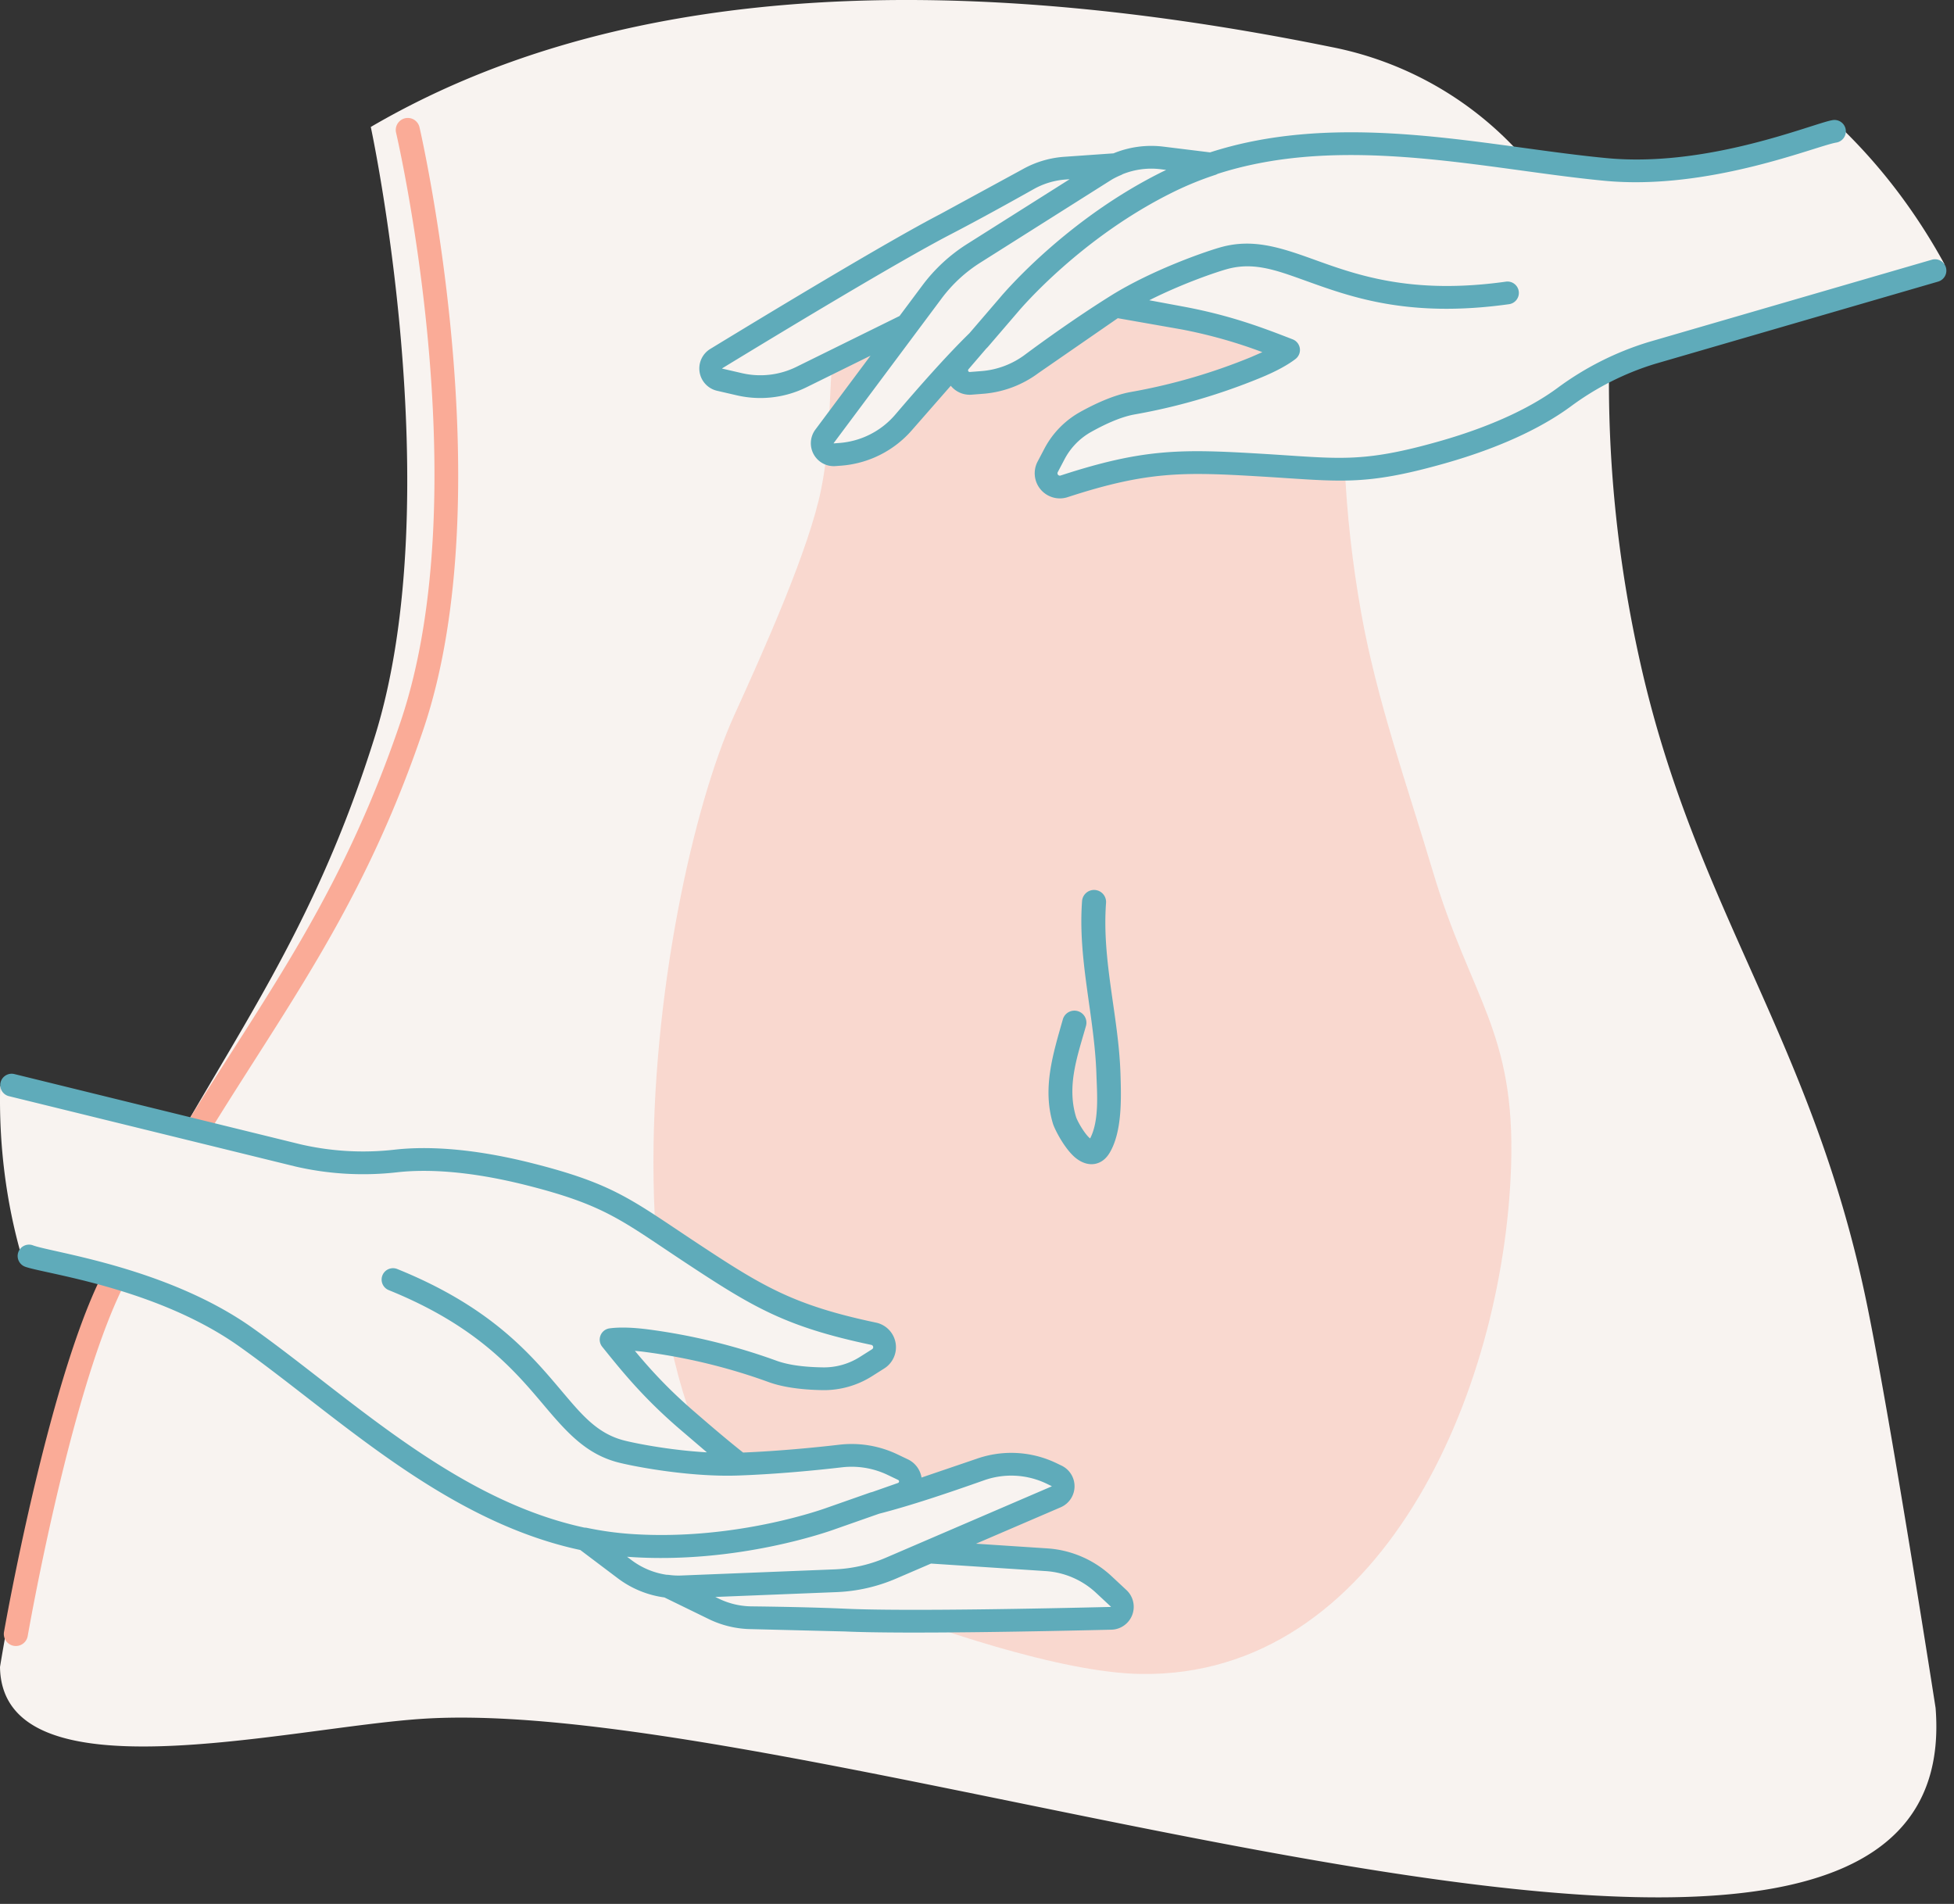 <?xml version="1.0" encoding="UTF-8"?> <svg xmlns="http://www.w3.org/2000/svg" xmlns:v="https://vecta.io/nano" viewBox="0 0 195 190" fill-rule="evenodd" stroke-linejoin="round" stroke-miterlimit="2"><rect x="0" y="0" width="195" height="190" fill="#333333" stroke="none"/><path d="M0 166.359s3.994-24.791 9.062-35.927C19.446 107.614 29.829 97.7 37.381 73.587s-.378-60.918-.378-60.918h.001C60.197-.881 92.105-3.599 132.875 4.694a34.27 34.27 0 0 1 27.69 33.808c.021 7.869.788 17.248 3.147 27.729 5.567 24.737 17.255 37.623 22.655 64.201 2.463 12.124 6.796 40.014 6.796 40.014 3.406 43.183-109.5-1.501-150.835 1.07-13.493.84-42.12 8.192-42.328-5.157z" fill="#f8f3f0"></path><g fill="#faab97"><path d="M39.527 13.244s8.325 35.546.431 58.833c-7.962 23.49-18.925 33.14-29.873 55.369C4.678 138.423.4 162.855.4 162.855a1.2 1.2 0 1 0 2.365.412s4.166-23.987 9.473-34.761c11.002-22.339 21.991-32.052 29.993-55.658 8.07-23.808-.367-60.149-.367-60.149a1.2 1.2 0 0 0-1.441-.897 1.2 1.2 0 0 0-.896 1.442z"></path><path d="M134.694 31.429c-1.14 9.818-.59 19.951 1.135 29.673 1.554 8.761 4.619 17.322 7.154 25.831 3.79 12.721 8.243 15.97 7.819 29.374-.722 22.801-13.131 51.126-36.974 50.745-7.918-.126-20.917-4.528-29.285-7.869-28.405-11.344-19.362-70.007-11.264-87.814 2.952-6.492 7.501-16.62 8.685-22.631 2.161-10.968-1.702-16.801 8.462-24.448 4.981-3.748 11.356-5.811 17.554-6.094 5.376-.246 27.432 4.53 26.714 13.233z" fill-opacity=".36"></path></g><path d="M183.604 12.62c4.193 4.026 7.674 8.679 10.439 13.727l-28.542 8.407c-3.171.989-6.15 2.509-8.807 4.497-2.237 1.671-6.083 3.845-12.366 5.654-8.061 2.32-10.314 1.795-18.234 1.364s-11.656-.494-19.919 2.254c-.535.161-1.116-.015-1.473-.446s-.422-1.033-.163-1.528l.689-1.333c.698-1.334 1.763-2.441 3.07-3.191 1.355-.767 3.158-1.644 4.794-1.94a60.21 60.21 0 0 0 12.419-3.678c1.57-.654 2.608-1.249 3.282-1.773-2.837-1.08-5.998-2.294-10.678-3.157-1.564-.289-4.189-.791-6.927-1.167-3.776 2.398-7.376 5.06-9.251 6.485-.881.675-1.938 1.083-3.046 1.175l-1.997.165c-.574.048-1.122-.255-1.386-.767a1.42 1.42 0 0 1 .177-1.571l1.428-1.681c-2.263 2.263-4.79 5.172-7.149 7.966-1.61 1.9-3.913 3.081-6.4 3.28l-.57.046c-.454.037-.889-.195-1.112-.593a1.16 1.16 0 0 1 .078-1.256l8.357-11.343-10.632 5.308c-1.934.966-4.144 1.234-6.258.758l-2.009-.451c-.462-.104-.815-.477-.894-.943a1.16 1.16 0 0 1 .535-1.181c5.27-3.251 17.733-10.886 23.045-13.67 2.829-1.483 6.296-3.433 8.333-4.591a8.89 8.89 0 0 1 3.734-1.138l5.208-.391c1.406-.588 2.949-.808 4.481-.627l4.976.586c13.131-4.393 27.781-.697 39.832.377 3.084.275 5.968.098 8.546-.282l11.486-2.489 2.904-.862zM2.192 125.499C.574 119.915-.114 114.146.015 108.392l28.922 6.99a29.23 29.23 0 0 0 9.876.509c2.772-.329 7.19-.288 13.536 1.287 8.14 2.021 9.829 3.602 16.473 7.936s9.847 6.255 18.377 8.006c.544.129.959.571 1.053 1.123s-.151 1.106-.623 1.405l-1.263.81a7.89 7.89 0 0 1-4.255 1.228c-1.556-.013-3.556-.155-5.121-.716-3.742-1.342-7.946-2.422-12.595-3.024-1.687-.219-2.883-.223-3.728-.107 1.916 2.354 4.048 4.986 7.668 8.074 1.21 1.032 3.232 2.78 5.416 4.474 4.469-.189 8.918-.694 11.254-.991 1.1-.144 2.22.032 3.226.506l1.811.855a1.43 1.43 0 0 1 .818 1.358 1.42 1.42 0 0 1-.94 1.271l-2.076.743c3.091-.829 6.734-2.085 10.174-3.324 2.344-.842 4.929-.712 7.183.358l.516.245a1.17 1.17 0 0 1 .666 1.071 1.16 1.16 0 0 1-.695 1.048l-12.91 5.645 11.862.719c2.158.13 4.206 1.004 5.799 2.472l1.514 1.396c.348.321.468.82.303 1.264s-.581.741-1.053.754c-6.19.181-20.801.561-26.794.317-3.19-.13-7.168-.176-9.512-.191-1.316-.008-2.615-.309-3.802-.881l-4.706-2.266a8.91 8.91 0 0 1-4.194-1.697l-4.017-2.996c-13.568-2.761-24.407-13.287-34.306-20.242-2.533-1.781-5.12-3.069-7.543-4.029l-11.191-3.587-2.946-.706z" fill="#f8f3f0"></path><path d="M111.686 30.488c4.074-2.503 9.318-4.288 10.631-4.631 2.744-.716 5.124.072 8.044 1.12 4.439 1.591 10.108 3.79 20.097 2.39.074-.01.126-.079.116-.153s-.079-.126-.153-.116c-9.925 1.391-15.558-.795-19.968-2.377-2.978-1.068-5.406-1.857-8.204-1.127-1.344.351-6.77 2.199-10.898 4.782l-.121.077h-.001c-3.244 2.037-6.36 4.271-8.345 5.747-1.417 1.058-3.104 1.692-4.866 1.83l-1.154.09c-.47.036-.916-.214-1.129-.635s-.152-.928.155-1.286l1.785-2.078.129-.125 2.954-3.439.023-.026c.4-.477 6.562-7.707 15.95-12.304 1.394-.683 2.812-1.253 4.246-1.725.028-.01.052-.028.068-.052 5.743-1.878 11.766-2.192 17.724-1.864 7.49.413 14.878 1.839 21.48 2.462 10.308.973 20.89-3.488 22.845-3.807.073-.012.124-.082.112-.156s-.082-.124-.156-.112c-1.948.318-12.502 4.774-22.776 3.805-6.605-.623-13.997-2.05-21.49-2.463-6.027-.332-12.12-.007-17.926 1.912l-4.873-.601c-1.582-.195-3.179.038-4.627.663l-5.076.355a8.95 8.95 0 0 0-3.752 1.124l-8.258 4.497c-5.268 2.728-17.636 10.218-22.866 13.408-.447.272-.684.787-.601 1.302s.471.93.98 1.048l1.98.457a9.41 9.41 0 0 0 6.275-.73l10.123-4.992-7.99 10.709c-.301.403-.338.945-.096 1.387s.721.7 1.223.662l.563-.042c2.493-.188 4.809-1.361 6.436-3.26 1.684-1.97 3.453-3.998 5.149-5.809-.159.382-.149.821.045 1.203.263.519.813.828 1.392.782l1.154-.09a9.62 9.62 0 0 0 5.007-1.882c1.972-1.467 5.063-3.683 8.284-5.708 2.66.383 5.199.883 6.72 1.172 4.477.852 7.538 2.023 10.265 3.08-.662.473-1.63 1-3.026 1.573-4.276 1.757-8.404 2.888-12.262 3.568-1.632.287-3.435 1.152-4.791 1.91-1.319.747-2.398 1.856-3.109 3.195l-.691 1.315a1.51 1.51 0 0 0 1.76 2.153c8.161-2.67 11.844-2.589 19.636-2.125 7.837.467 10.063.996 18.059-1.264 6.24-1.763 10.067-3.903 12.296-5.55 2.627-1.944 5.565-3.426 8.689-4.383l28.267-8.215c.071-.022.111-.098.09-.169s-.098-.112-.17-.09l-28.266 8.215a29.04 29.04 0 0 0-8.771 4.424c-2.213 1.635-6.014 3.757-12.209 5.507-7.956 2.249-10.171 1.718-17.968 1.254-7.832-.467-11.534-.546-19.732 2.136-.477.141-.992-.019-1.306-.404s-.368-.923-.135-1.362l.691-1.315a7.7 7.7 0 0 1 3.002-3.086c1.332-.744 3.102-1.596 4.705-1.879 3.876-.683 8.023-1.819 12.318-3.584 1.57-.645 2.609-1.235 3.285-1.754.039-.03.058-.078.051-.127s-.039-.089-.085-.107c-2.798-1.085-5.918-2.303-10.542-3.183-1.463-.278-3.867-.751-6.415-1.127zm-1.216-13.442a7.37 7.37 0 0 0-.203.124l-12.971 8.196a15.46 15.46 0 0 0-4.131 3.822L82.391 43.629c-.238.318-.267.746-.076 1.094s.568.552.964.523l.563-.043c2.422-.182 4.671-1.321 6.251-3.165 2.443-2.859 5.066-5.84 7.384-8.103l3.076-3.581.016-.018c.329-.394 6.544-7.73 16.046-12.383 1.202-.588 2.421-1.094 3.653-1.526l-4.316-.531c-1.506-.186-3.026.029-4.41.61-.014.016-.032.03-.053.039-.349.144-.689.311-1.019.501zm.225-.439l-4.394.308c-1.278.09-2.521.462-3.638 1.09l-8.266 4.501c-5.264 2.726-17.624 10.211-22.85 13.399-.352.214-.539.62-.474 1.027s.371.734.773.826l1.98.457a9.14 9.14 0 0 0 6.094-.708l10.509-5.182 2.416-3.239c1.151-1.543 2.576-2.861 4.203-3.889L110.02 17a9.8 9.8 0 0 1 .31-.187 10.97 10.97 0 0 1 .365-.206z" fill="#f5ece6"></path><path d="M94.884 38.496c.497.612 1.271.954 2.079.891l1.154-.09a10.62 10.62 0 0 0 5.527-2.078l7.906-5.465 6.314 1.11a48.89 48.89 0 0 1 8.113 2.278l-1.068.468a58.33 58.33 0 0 1-12.056 3.508c-1.737.306-3.662 1.215-5.105 2.022-1.49.844-2.704 2.091-3.504 3.599l-.696 1.324c-.468.89-.359 1.974.278 2.753s1.684 1.105 2.653.819l.031-.009c8.004-2.619 11.618-2.532 19.263-2.077 7.981.475 10.247 1.002 18.39-1.299 6.405-1.811 10.33-4.018 12.618-5.709a27.77 27.77 0 0 1 8.388-4.23l28.253-8.211a1.14 1.14 0 0 0 .767-1.423c-.182-.594-.808-.931-1.402-.758l-28.283 8.22a30.06 30.06 0 0 0-9.073 4.576c-2.153 1.591-5.857 3.645-11.886 5.349-7.809 2.207-9.984 1.673-17.637 1.218-7.974-.475-11.745-.549-20.086 2.179-.084.021-.179-.01-.237-.081a.24.24 0 0 1-.026-.261l.691-1.315a6.69 6.69 0 0 1 2.611-2.684c1.243-.695 2.891-1.501 4.387-1.765 3.94-.695 8.157-1.849 12.524-3.644 1.682-.691 2.791-1.33 3.514-1.886.326-.25.491-.656.432-1.062s-.331-.749-.714-.898c-2.844-1.102-6.016-2.338-10.716-3.232l-3.596-.669h-.001c3.382-1.705 6.855-2.872 7.879-3.14 2.545-.664 4.744.122 7.454 1.094 4.543 1.629 10.347 3.872 20.573 2.439.621-.087 1.054-.661.967-1.282s-.661-1.054-1.282-.967c-9.689 1.357-15.187-.784-19.491-2.328-3.19-1.144-5.798-1.935-8.795-1.153-1.377.359-6.943 2.253-11.175 4.902l-.005.003-.109.068-.026.017c-3.263 2.05-6.396 4.295-8.394 5.78a8.35 8.35 0 0 1-4.347 1.636l-1.153.09c-.067.005-.13-.031-.16-.09s-.022-.132.022-.182l1.756-2.045.166-.168 2.979-3.469c.389-.463 6.426-7.542 15.621-12.044a32.23 32.23 0 0 1 4.118-1.674 1.09 1.09 0 0 0 .225-.102c5.576-1.793 11.42-2.082 17.2-1.764 7.476.411 14.851 1.837 21.441 2.459 10.421.983 21.124-3.494 23.099-3.816a1.14 1.14 0 0 0 .939-1.304c-.101-.619-.685-1.039-1.304-.938-1.927.314-12.36 4.755-22.521 3.796-6.617-.624-14.022-2.052-21.529-2.465-6.078-.335-12.22-.006-18.081 1.89.001 0-4.651-.573-4.651-.573a9.93 9.93 0 0 0-4.987.67c.003-.001-4.908.343-4.908.343a9.92 9.92 0 0 0-4.172 1.25l-8.228 4.48C88.53 24.112 76.129 31.621 70.885 34.82c-.793.482-1.215 1.397-1.067 2.315s.837 1.653 1.742 1.862l1.98.457a10.41 10.41 0 0 0 6.942-.807l6.391-3.151-5.501 7.373c-.535.717-.602 1.682-.171 2.466s1.281 1.246 2.174 1.178l.563-.042a10.41 10.41 0 0 0 7.121-3.606l3.825-4.369zm9.6 6.37h0zM99.805 29.69l-.01.012h0l-3.049 3.549c-2.328 2.277-4.96 5.268-7.412 8.136a8.14 8.14 0 0 1-5.567 2.819l-.563.042c-.015-.011-.015-.017-.011-.021l10.774-14.441c1.058-1.418 2.367-2.63 3.863-3.575l12.972-8.196.172-.106c.29-.166.589-.313.896-.44a1.13 1.13 0 0 0 .173-.089c1.193-.478 2.495-.651 3.787-.492l.55.068-.205.099c-9.67 4.735-16.002 12.195-16.37 12.635zm6.94-11.803l-10.231 6.464a16.72 16.72 0 0 0-4.47 4.137l-2.273 3.046-10.293 5.076c-1.682.829-3.6 1.052-5.427.631l-1.98-.457c-.011-.016-.009-.022-.004-.025 5.213-3.18 17.54-10.646 22.79-13.365 2.815-1.458 6.268-3.377 8.296-4.517.988-.556 2.087-.885 3.218-.964l.374-.026z" fill="#5fabba"></path><path d="M73.409 145.984c-4.78.131-10.214-.945-11.523-1.305-2.734-.752-4.401-2.624-6.406-4.992-3.048-3.597-6.859-8.336-16.209-12.119-.07-.028-.149.006-.177.075s.005.149.075.177c9.29 3.758 13.075 8.468 16.104 12.043 2.045 2.414 3.753 4.311 6.541 5.078 1.339.368 6.963 1.48 11.829 1.307l.143-.006h.001c3.828-.142 7.643-.518 10.101-.803a9.35 9.35 0 0 1 5.128.847l1.045.499a1.17 1.17 0 0 1 .661 1.115c-.026.471-.333.88-.778 1.036l-2.585.907-.174.044-4.278 1.501-.033.012c-.585.212-9.536 3.393-19.965 2.68-1.549-.106-3.062-.321-4.539-.629a.14.14 0 0 0-.086.01c-5.912-1.245-11.285-3.984-16.28-7.247-6.281-4.102-11.965-9.032-17.372-12.872-8.441-5.997-19.836-7.424-21.688-8.125-.07-.027-.148.008-.174.078s.008.149.078.175c1.846.699 13.215 2.117 21.627 8.093 5.409 3.842 11.097 8.774 17.38 12.878 5.054 3.301 10.493 6.067 16.48 7.308l3.92 2.956c1.273.96 2.772 1.556 4.339 1.74l4.573 2.23a8.93 8.93 0 0 0 3.811.902l9.4.236c5.926.271 20.383-.032 26.507-.18.522-.012.985-.339 1.171-.827s.058-1.041-.324-1.397l-1.487-1.386c-1.586-1.478-3.635-2.364-5.799-2.505l-11.262-.739 12.273-5.279c.462-.199.766-.649.777-1.153s-.274-.967-.728-1.185l-.508-.245a9.41 9.41 0 0 0-7.205-.395c-2.443.864-4.99 1.736-7.363 2.456a1.44 1.44 0 0 0 .563-1.064c.031-.58-.291-1.123-.815-1.373l-1.045-.499c-1.641-.784-3.47-1.087-5.277-.873-2.441.283-6.225.657-10.028.8-2.112-1.661-4.061-3.364-5.234-4.375-3.451-2.976-5.516-5.52-7.35-7.799.81-.079 1.913-.051 3.408.15 4.582.617 8.722 1.702 12.403 3.042 1.557.567 3.551.72 5.104.741 1.516.012 3.004-.408 4.29-1.212l1.256-.794c.515-.322.786-.921.688-1.52a1.51 1.51 0 0 0-1.135-1.225c-8.404-1.768-11.552-3.679-18.069-7.977-6.553-4.323-8.216-5.894-16.271-7.935-6.285-1.593-10.67-1.653-13.424-1.341a28.78 28.78 0 0 1-9.716-.55l-28.587-7.018c-.073-.017-.146.028-.163.101s.029.146.102.163l28.587 7.019c3.214.74 6.531.927 9.808.554 2.734-.309 7.087-.246 13.327 1.335 8.014 2.031 9.667 3.597 16.188 7.898 6.549 4.32 9.715 6.24 18.156 8.016.483.117.849.512.929 1.003s-.142.983-.565 1.247l-1.255.794a7.7 7.7 0 0 1-4.143 1.17c-1.526-.02-3.485-.168-5.014-.724-3.698-1.346-7.857-2.436-12.46-3.056-1.683-.226-2.877-.235-3.722-.123-.048.007-.09.039-.108.084s-.01.098.02.136c1.882 2.338 3.974 4.953 7.539 8.027 1.128.972 2.973 2.584 4.992 4.184zm-5.668 12.249l.237-.006 15.332-.612a15.47 15.47 0 0 0 5.488-1.245l16.551-7.119c.365-.157.605-.513.613-.91a1.01 1.01 0 0 0-.574-.934l-.508-.245c-2.188-1.053-4.706-1.191-6.996-.384-3.545 1.254-7.307 2.524-10.446 3.325l-4.455 1.563-.023.008c-.481.177-9.532 3.422-20.087 2.701-1.335-.092-2.644-.263-3.926-.505l3.471 2.618a8.66 8.66 0 0 0 4.124 1.677c.021-.008.043-.011.066-.008.374.05.752.076 1.133.076zm-.414.267l3.959 1.931a8.67 8.67 0 0 0 3.695.875l9.41.235c5.921.272 20.368-.031 26.488-.179.412-.009.777-.267.924-.653s.045-.82-.256-1.101l-1.487-1.386a9.14 9.14 0 0 0-5.632-2.434l-11.691-.766-3.713 1.596c-1.768.761-3.661 1.19-5.584 1.267l-15.332.613-.363.007a9.71 9.71 0 0 1-.418-.005z" fill="#f5ece6"></path><path d="M73.824 147.242c3.858-.143 7.702-.523 10.179-.81a8.34 8.34 0 0 1 4.582.757l1.044.499c.061.028.098.091.094.157s-.047.125-.11.147l-2.543.893-.228.062-4.314 1.515c-.569.206-9.336 3.319-19.551 2.62-1.502-.102-2.97-.311-4.403-.61a1.14 1.14 0 0 0-.246-.024c-5.726-1.235-10.931-3.906-15.777-7.071-6.27-4.095-11.943-9.017-17.34-12.851-8.533-6.062-20.04-7.536-21.912-8.245-.587-.222-1.243.074-1.465.66a1.14 1.14 0 0 0 .66 1.465c1.826.691 13.082 2.061 21.402 7.972 5.419 3.85 11.117 8.789 17.412 12.9 5.096 3.329 10.579 6.115 16.603 7.403l3.742 2.822a9.92 9.92 0 0 0 4.654 1.913c-.003 0 4.422 2.157 4.422 2.157a9.93 9.93 0 0 0 4.237 1.004l9.367.234c5.941.273 20.436-.03 26.576-.178.928-.021 1.751-.603 2.082-1.471s.102-1.851-.578-2.484l-1.486-1.386c-1.755-1.636-4.021-2.615-6.416-2.772l-7.11-.467 8.451-3.634c.822-.354 1.362-1.155 1.381-2.051s-.486-1.719-1.293-2.107l-.509-.245a10.41 10.41 0 0 0-7.97-.437l-5.497 1.871a2.44 2.44 0 0 0-1.355-1.812l-1.045-.499a10.62 10.62 0 0 0-5.825-.963c-2.342.272-5.933.628-9.581.779-1.987-1.576-3.8-3.16-4.911-4.118-2.588-2.232-4.382-4.218-5.888-6.029a22.94 22.94 0 0 1 1.16.129c4.504.605 8.575 1.672 12.194 2.989 1.657.604 3.779.779 5.432.802a8.98 8.98 0 0 0 4.834-1.364l1.265-.8c.85-.537 1.298-1.53 1.136-2.523a2.51 2.51 0 0 0-1.888-2.036c-.011-.002-.022-.005-.032-.007-8.241-1.734-11.327-3.616-17.72-7.833-6.674-4.402-8.373-5.991-16.576-8.07-6.453-1.635-10.955-1.685-13.782-1.365a27.78 27.78 0 0 1-9.38-.53l-28.573-7.016a1.14 1.14 0 0 0-1.375.849c-.14.605.234 1.21.835 1.358l28.604 7.022c3.324.766 6.755.96 10.145.574 2.66-.301 6.895-.229 12.968 1.31 7.866 1.993 9.483 3.543 15.883 7.764 6.669 4.399 9.897 6.347 18.485 8.156.083.024.149.098.164.189a.24.24 0 0 1-.108.239l-1.256.793c-1.079.675-2.329 1.029-3.602 1.019-1.424-.02-3.255-.145-4.682-.665a60.62 60.62 0 0 0-12.668-3.107c-1.803-.242-3.082-.243-3.987-.123-.407.054-.753.323-.905.704s-.088.814.169 1.134c1.913 2.377 4.042 5.033 7.665 8.157l2.779 2.377.001.001c-3.78-.214-7.372-.94-8.393-1.22-2.536-.698-4.048-2.478-5.908-4.674-3.12-3.683-7.025-8.528-16.597-12.4-.582-.235-1.244.046-1.479.627s.046 1.244.627 1.479c9.069 3.669 12.76 8.273 15.716 11.762 2.19 2.586 4.053 4.575 7.039 5.396 1.373.377 7.139 1.52 12.129 1.342l.146-.005zm-2.437 12.125l12.093-.483a16.71 16.71 0 0 0 5.94-1.347l3.491-1.502 11.452.751c1.871.123 3.643.889 5.015 2.167l1.487 1.386c.001.02-.004.023-.009.023-6.105.148-20.514.451-26.42.18-3.167-.145-7.116-.209-9.443-.236a7.67 7.67 0 0 1-3.269-.774l-.337-.165zm11.917-6.753c-.11.04.01-.004.01-.004l4.414-1.549c3.156-.808 6.93-2.082 10.488-3.34a8.14 8.14 0 0 1 6.23.342l.509.245c.007.018.004.022-.001.024l-16.551 7.119c-1.625.699-3.365 1.094-5.133 1.164l-15.332.613-.202.005c-.334 0-.667-.023-.996-.067-.065-.009-.131-.011-.195-.009-1.271-.183-2.486-.684-3.525-1.467l-.442-.334.226.016c10.772.737 20.008-2.579 20.5-2.758zm3.531-15.481h0zm21.953-23.522a2.81 2.81 0 0 1-.264-.256c-.567-.662-1.053-1.598-1.149-1.918-.932-3.109.157-6.075 1-9.054a1.2 1.2 0 0 0-.828-1.481c-.637-.18-1.301.191-1.482.828-.966 3.416-2.058 6.832-.989 10.396.17.565 1.132 2.449 2.181 3.354.692.597 1.45.809 2.112.648.474-.116.968-.416 1.368-1.086 1.273-2.13 1.156-5.536 1.08-7.896-.185-5.747-1.867-11.243-1.439-17.046a1.2 1.2 0 0 0-1.108-1.285 1.2 1.2 0 0 0-1.285 1.108c-.435 5.889 1.245 11.468 1.433 17.301.061 1.891.299 4.606-.63 6.387z" fill="#5fabba"></path></svg> 